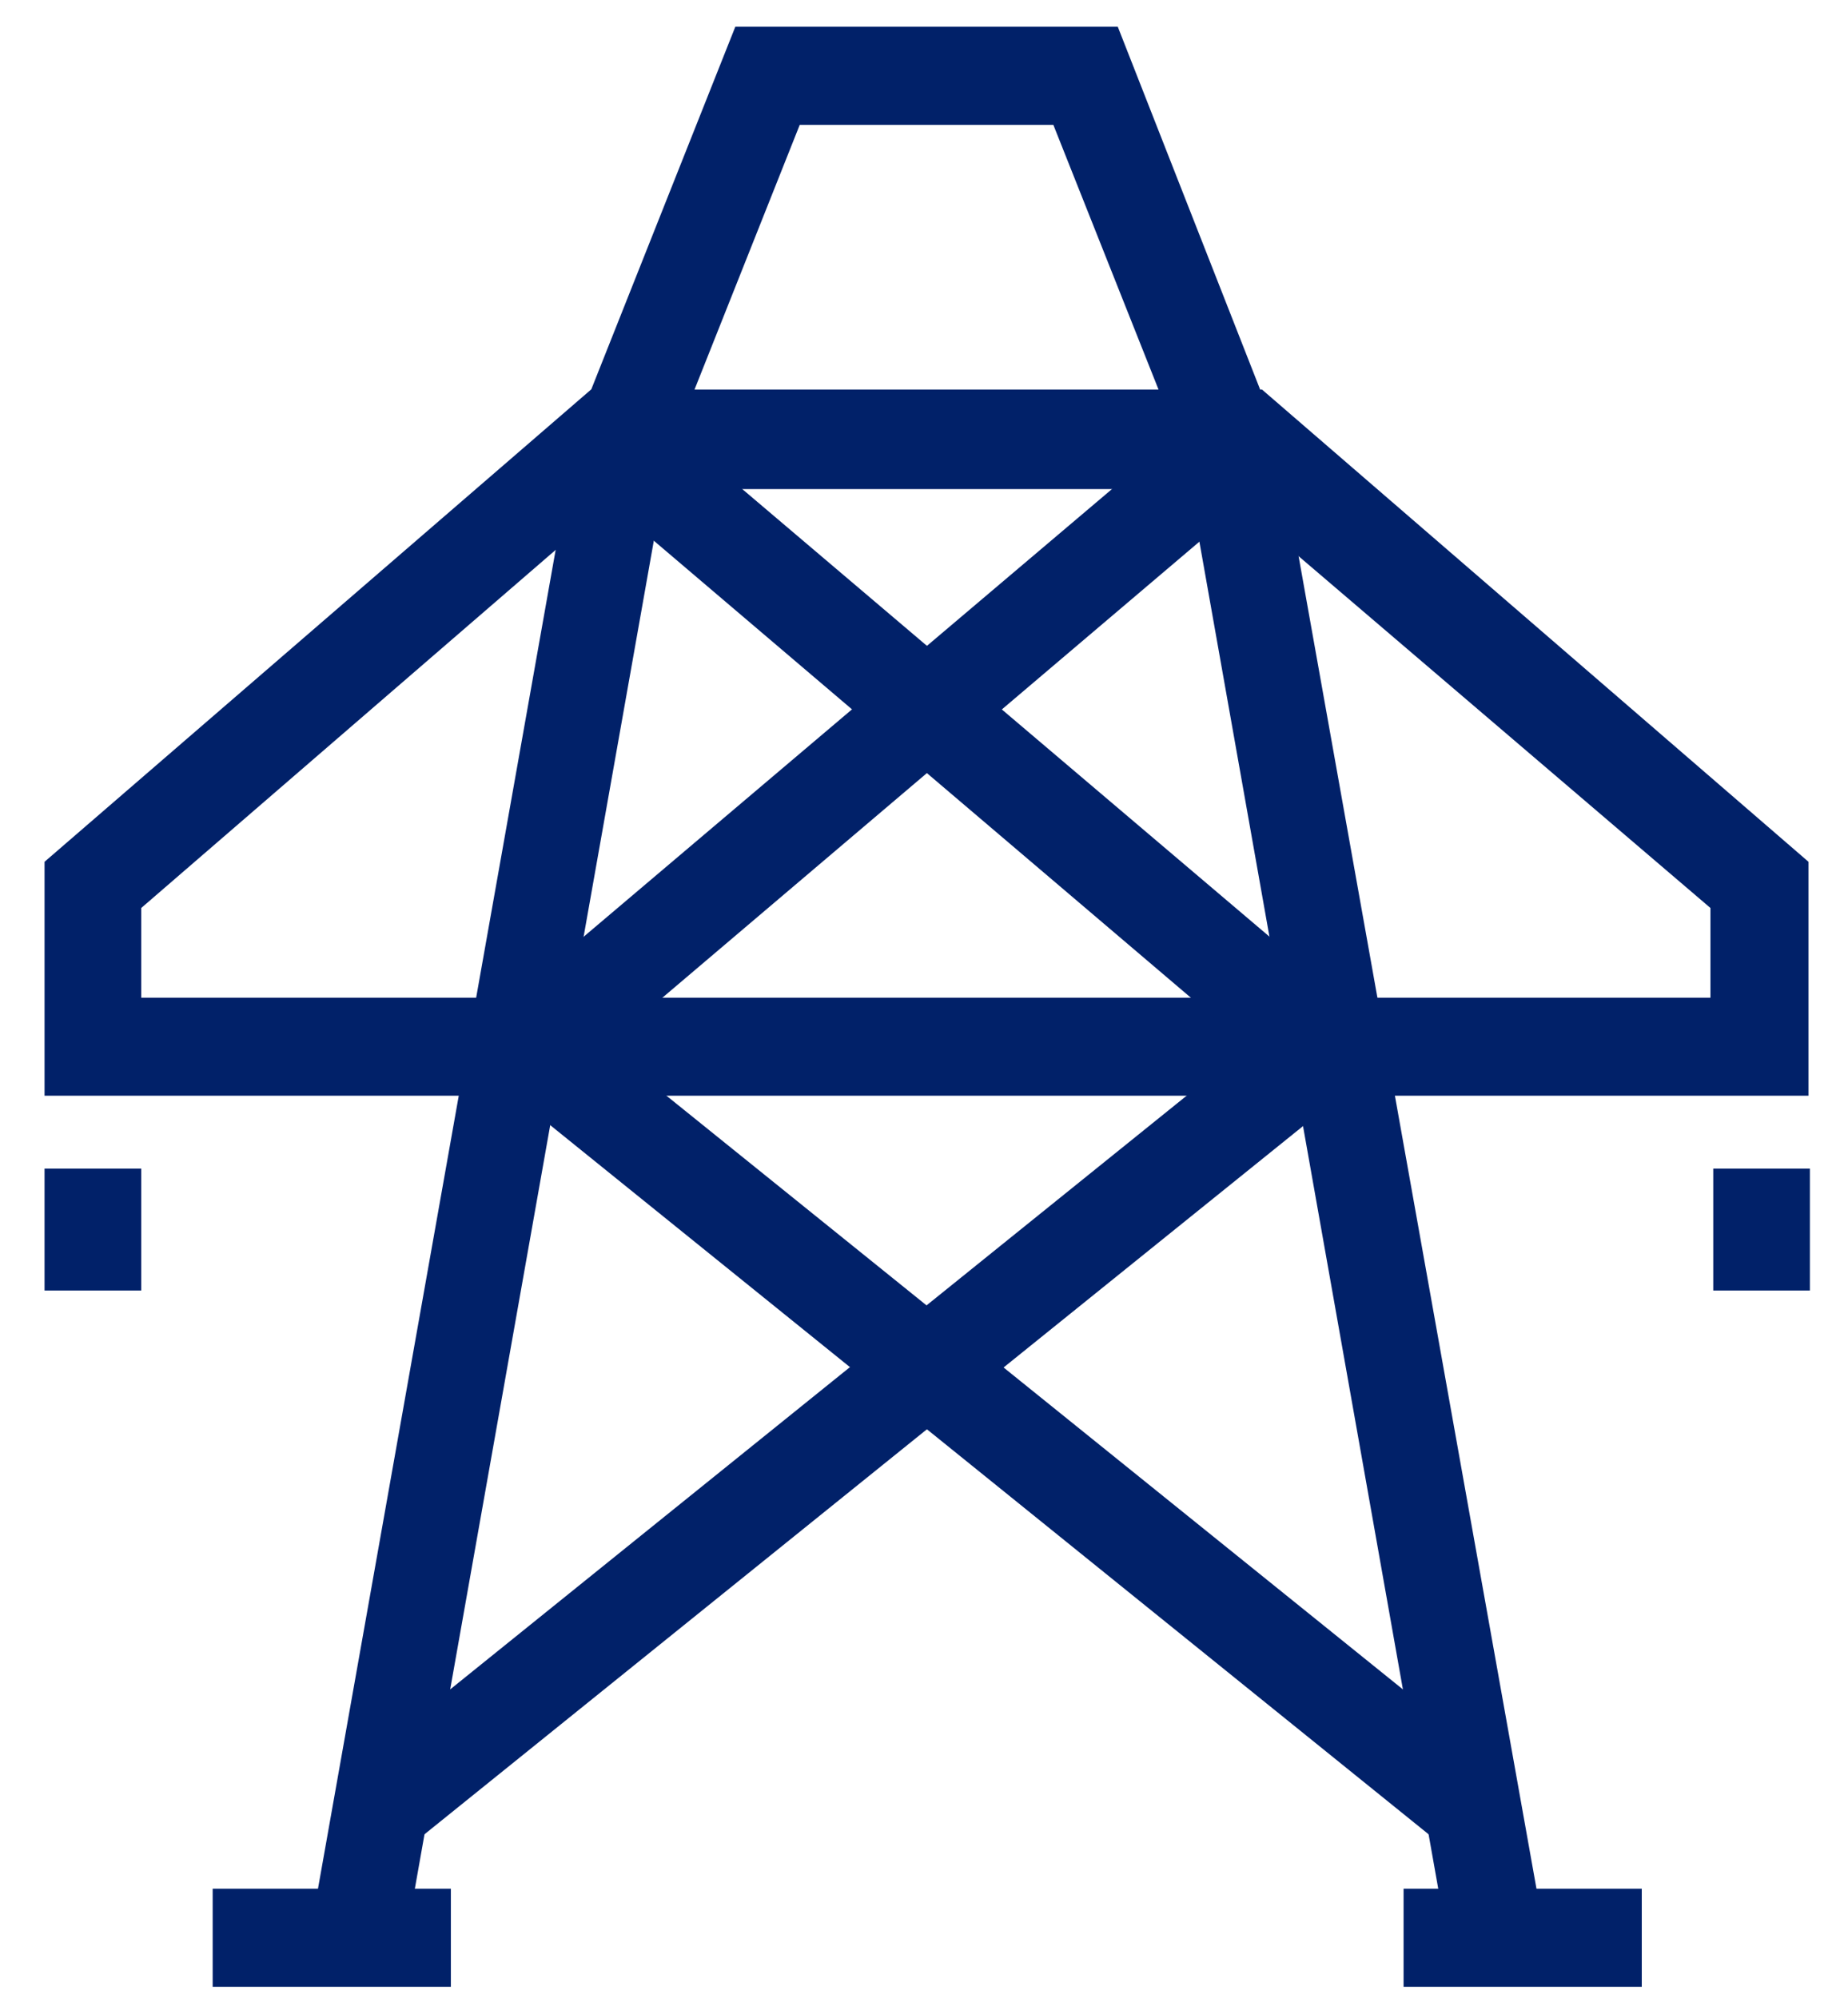 <svg width="37" height="40" viewBox="0 0 37 40" fill="none" xmlns="http://www.w3.org/2000/svg">
<path d="M36.209 21.939H0.892V17.255L11.832 7.801H25.269L36.209 17.255V21.939ZM2.856 19.976H34.246V18.18L24.428 9.793H12.534L2.828 18.18V19.976H2.856Z" fill="#012169"/>
<path d="M29.084 37.115L10.009 21.715L11.187 20.2L30.291 35.601L29.084 37.115Z" fill="#012169"/>
<path d="M8.017 37.115L6.811 35.601L25.915 20.2L27.121 21.715L8.017 37.115Z" fill="#012169"/>
<path d="M25.886 21.715L11.58 9.541L12.814 8.054L27.12 20.2L25.886 21.715Z" fill="#012169"/>
<path d="M11.215 21.715L9.981 20.2L24.315 8.054L25.55 9.541L11.215 21.715Z" fill="#012169"/>
<path d="M9.027 37.817H4.258V39.78H9.027V37.817Z" fill="#012169"/>
<path d="M2.828 23.398H0.892V25.839H2.828V23.398Z" fill="#012169"/>
<path d="M36.237 23.398H34.302V25.839H36.237V23.398Z" fill="#012169"/>
<path d="M32.871 37.817H28.102V39.78H32.871V37.817Z" fill="#012169"/>
<path d="M29 38.967L23.698 9.064L21.09 2.5H16.012L13.403 9.064L8.102 38.967L6.222 38.63L11.58 8.447L14.722 0.536H22.38L25.55 8.615L30.908 38.63L29 38.967Z" fill="#012169"/>
</svg>
